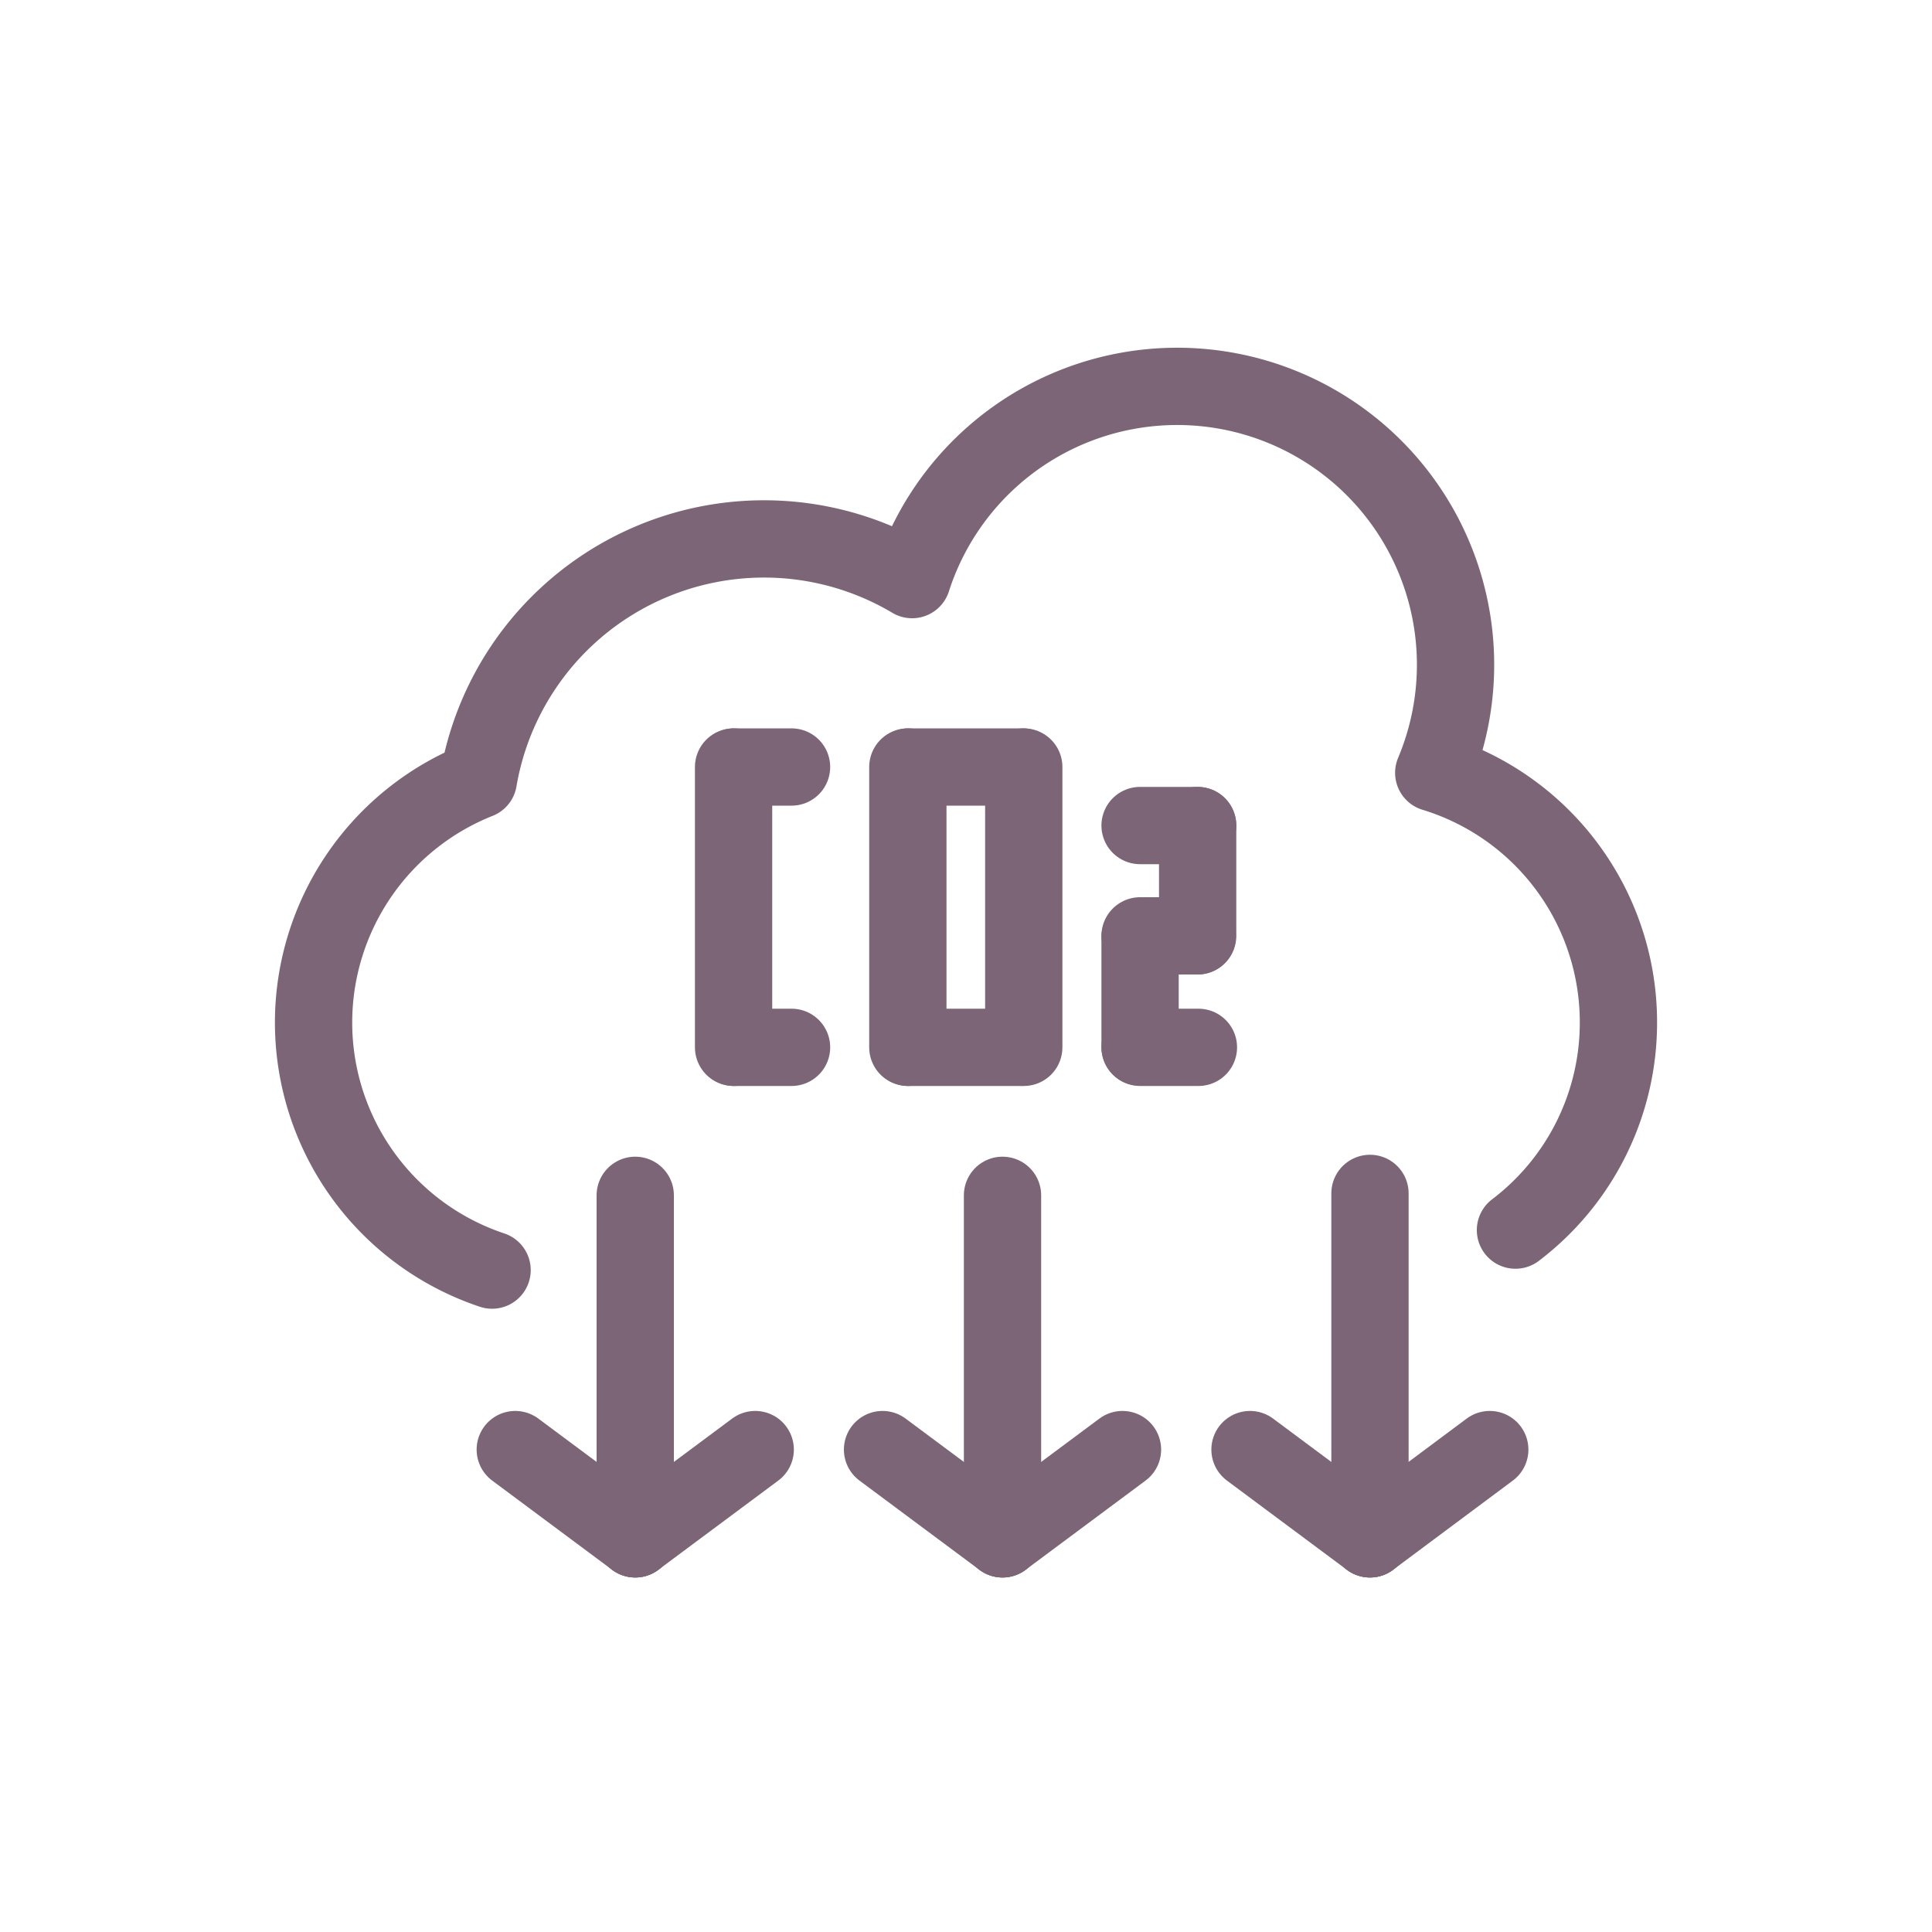 <svg xmlns="http://www.w3.org/2000/svg" viewBox="0 0 100 100"><path d="M78.44,63.67a13.48,13.48,0,0,0,5.33-10.75h0A13.5,13.5,0,0,0,74.21,40a14.41,14.41,0,1,0-27-10A15,15,0,0,0,24.76,40.37a13.52,13.52,0,0,0-8.53,12.55h0a13.51,13.51,0,0,0,9.24,12.82" style="fill:none;stroke:#7c6576;stroke-linecap:round;stroke-linejoin:round;stroke-width:4px"/><line x1="32.88" y1="61.87" x2="32.88" y2="79.65" style="fill:none;stroke:#7c6576;stroke-linecap:round;stroke-linejoin:round;stroke-width:4px"/><line x1="39.09" y1="75.03" x2="32.88" y2="79.65" style="fill:none;stroke:#7c6576;stroke-linecap:round;stroke-linejoin:round;stroke-width:4px"/><line x1="26.67" y1="75.03" x2="32.88" y2="79.65" style="fill:none;stroke:#7c6576;stroke-linecap:round;stroke-linejoin:round;stroke-width:4px"/><line x1="51.89" y1="61.87" x2="51.89" y2="79.65" style="fill:none;stroke:#7c6576;stroke-linecap:round;stroke-linejoin:round;stroke-width:4px"/><line x1="58.1" y1="75.03" x2="51.89" y2="79.65" style="fill:none;stroke:#7c6576;stroke-linecap:round;stroke-linejoin:round;stroke-width:4px"/><line x1="45.68" y1="75.03" x2="51.89" y2="79.65" style="fill:none;stroke:#7c6576;stroke-linecap:round;stroke-linejoin:round;stroke-width:4px"/><line x1="70.91" y1="61.77" x2="70.91" y2="79.65" style="fill:none;stroke:#7c6576;stroke-linecap:round;stroke-linejoin:round;stroke-width:4px"/><line x1="77.11" y1="75.03" x2="70.91" y2="79.65" style="fill:none;stroke:#7c6576;stroke-linecap:round;stroke-linejoin:round;stroke-width:4px"/><line x1="64.7" y1="75.03" x2="70.91" y2="79.65" style="fill:none;stroke:#7c6576;stroke-linecap:round;stroke-linejoin:round;stroke-width:4px"/><line x1="37.97" y1="39.7" x2="37.97" y2="54.21" style="fill:none;stroke:#7c6576;stroke-linecap:round;stroke-linejoin:round;stroke-width:4px"/><line x1="40.97" y1="39.7" x2="38.01" y2="39.7" style="fill:none;stroke:#7c6576;stroke-linecap:round;stroke-linejoin:round;stroke-width:4px"/><line x1="40.97" y1="54.21" x2="38.01" y2="54.21" style="fill:none;stroke:#7c6576;stroke-linecap:round;stroke-linejoin:round;stroke-width:4px"/><line x1="46.99" y1="39.7" x2="46.99" y2="54.21" style="fill:none;stroke:#7c6576;stroke-linecap:round;stroke-linejoin:round;stroke-width:4px"/><line x1="52.99" y1="39.7" x2="52.99" y2="54.21" style="fill:none;stroke:#7c6576;stroke-linecap:round;stroke-linejoin:round;stroke-width:4px"/><line x1="52.93" y1="39.7" x2="47.03" y2="39.7" style="fill:none;stroke:#7c6576;stroke-linecap:round;stroke-linejoin:round;stroke-width:4px"/><line x1="52.83" y1="54.21" x2="47.03" y2="54.21" style="fill:none;stroke:#7c6576;stroke-linecap:round;stroke-linejoin:round;stroke-width:4px"/><line x1="61.99" y1="42.73" x2="61.99" y2="48.44" style="fill:none;stroke:#7c6576;stroke-linecap:round;stroke-linejoin:round;stroke-width:4px"/><line x1="59.01" y1="48.51" x2="59.01" y2="54.19" style="fill:none;stroke:#7c6576;stroke-linecap:round;stroke-linejoin:round;stroke-width:4px"/><line x1="61.99" y1="42.73" x2="59.01" y2="42.73" style="fill:none;stroke:#7c6576;stroke-linecap:round;stroke-linejoin:round;stroke-width:4px"/><line x1="61.97" y1="48.44" x2="59.01" y2="48.44" style="fill:none;stroke:#7c6576;stroke-linecap:round;stroke-linejoin:round;stroke-width:4px"/><line x1="62.03" y1="54.21" x2="59.01" y2="54.21" style="fill:none;stroke:#7c6576;stroke-linecap:round;stroke-linejoin:round;stroke-width:4px"/></svg>